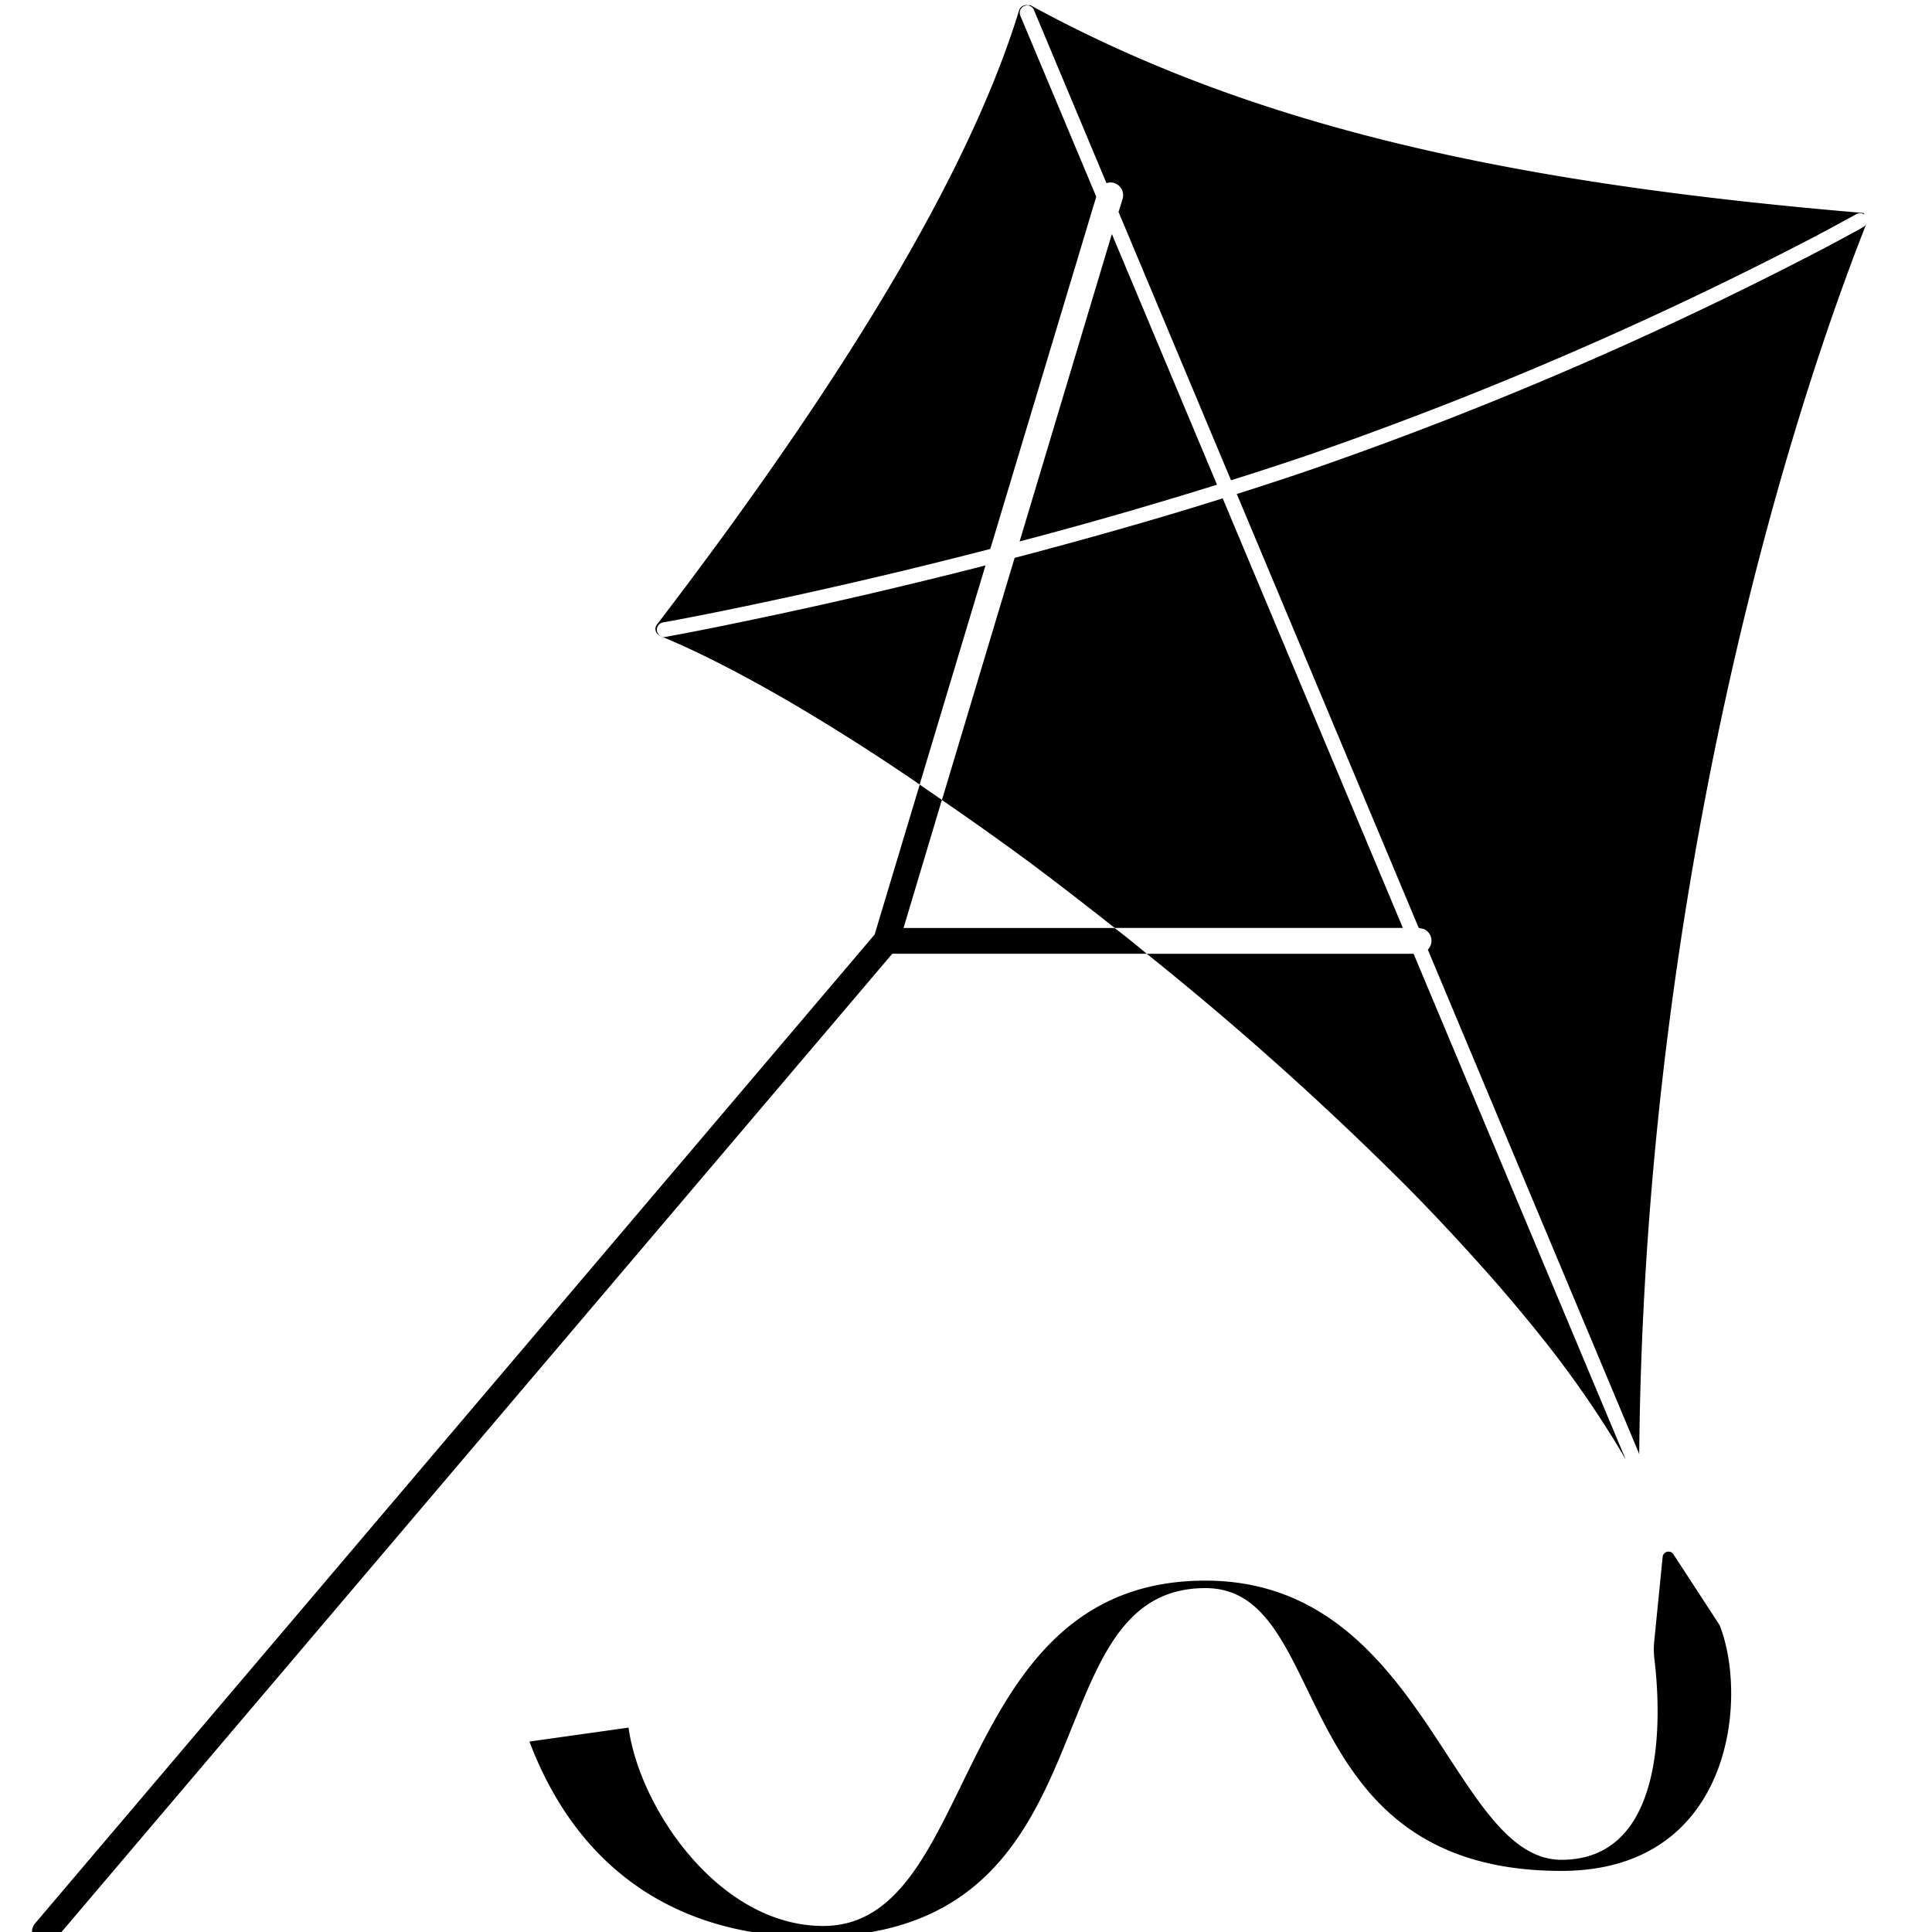 <svg fill="currentColor" fill-rule="evenodd" height="1em" style="flex:none;line-height:1" viewBox="0 0 24 24" width="1em" xmlns="http://www.w3.org/2000/svg"><title>CopilotKit</title><path d="M11.7 9.938l-.476 1.59h2.622c.07.054.139.107.207.162l.193.158h-3.162L.679 24.1l-.05.04a.16.16 0 01-.194-.246l10.43-12.285.56-1.862.276.19z"></path><path d="M20.654 19.34c.007-.068.097-.09.134-.032l.566.868.009.015c.36.918.15 3.05-1.966 3.05-3.467 0-2.813-3.513-4.423-3.513-2.221 0-1.052 4.333-4.883 4.333-1.565 0-2.875-.738-3.514-2.427l1.231-.173c.138 1.004 1.125 2.463 2.418 2.464 1.962 0 1.552-4.29 4.748-4.29 2.723.001 3.053 3.468 4.423 3.468 1.298 0 1.243-1.763 1.155-2.49a1.021 1.021 0 01-.003-.22l.105-1.053z"></path><path d="M20.19 18.118l.001.003h-.002c-.046-.083-.097-.165-.148-.248a12.717 12.717 0 00-.846-1.205 19.993 19.993 0 00-.845-.998 26.91 26.91 0 00-.865-.92 39.347 39.347 0 00-3.24-2.902h3.315l2.63 6.27z"></path><path d="M23.186 2.776c-1.244 3.158-2.765 8.818-2.823 15.28 0 .004-.002.008-.003.011 0-.006 0-.013-.003-.02l-2.62-6.25a.158.158 0 00-.052-.257l-.061-.013-2.26-5.39c.322-.103.646-.208.967-.319a47.04 47.04 0 006.302-2.72c.166-.087.296-.158.383-.205l.1-.055.025-.015.008-.004a.096.096 0 00.037-.043z"></path><path d="M17.427 11.527h-3.58c-.356-.281-.71-.557-1.063-.819-.365-.27-.729-.527-1.083-.77l.903-3.008c.818-.215 1.697-.46 2.585-.739l2.238 5.336z"></path><path d="M12.775.067a.045.045 0 01.035.003c2.8 1.528 6.037 2.213 10.33 2.575.012 0 .017.01.02.021a.094.094 0 00-.1-.006l-.008.004-.025.015-.099.053c-.086.048-.215.117-.38.205a46.846 46.846 0 01-6.276 2.709 42.38 42.38 0 01-.98.32l-1.397-3.333.05-.161a.16.16 0 00-.108-.2.157.157 0 00-.092.003L12.844.124a.092.092 0 00-.12-.049.091.091 0 00-.049.12l.943 2.248-1.316 4.376a65.208 65.208 0 01-3.36.777c-.224.045-.402.08-.522.102l-.138.026-.035.006a.128.128 0 01-.01.001l-.002.001a.093.093 0 00-.074.106c.009.05.057.083.106.074h.003l.01-.002.035-.007.139-.026c.121-.023.3-.057.524-.103a66.222 66.222 0 003.264-.75l-.818 2.722-.043-.03a26.931 26.931 0 00-1.506-.959c-.614-.36-1.17-.647-1.638-.842l-.002-.002-.037-.016a.09.09 0 01-.036-.14c2.092-2.736 3.83-5.444 4.498-7.63a.093.093 0 01.115-.06z"></path><path d="M15.118 6.021a56.31 56.31 0 01-2.452.705l1.146-3.819 1.306 3.114z"></path></svg>